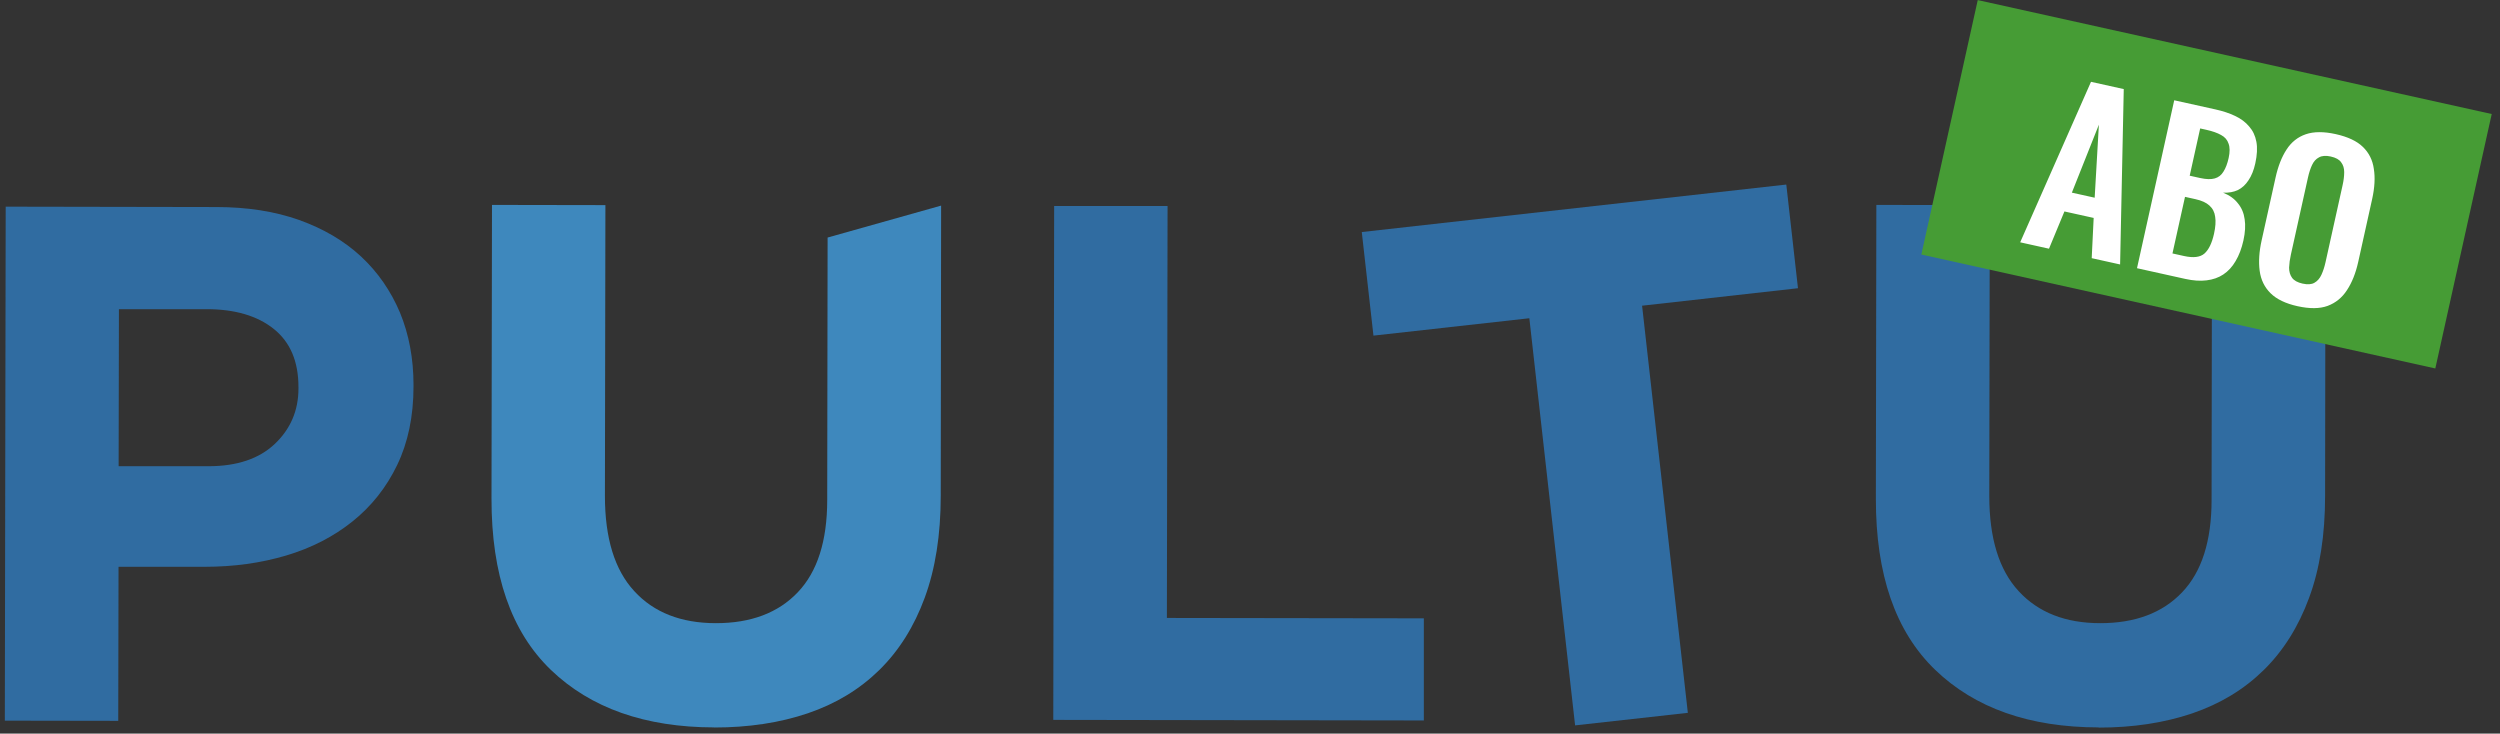 <svg width="259" height="76" viewBox="0 0 259 76" fill="none" xmlns="http://www.w3.org/2000/svg">
<rect x="0" y="0" width="259" height="76" fill="#333333" stroke="none"/>
<path d="M21.6 48.3C24.55 48.3 26.84 47.53 28.47 45.99C30.1 44.44 30.92 42.53 30.92 40.25V40.1C30.92 37.46 30.08 35.46 28.38 34.09C26.68 32.72 24.34 32.03 21.4 32.03H12.32L12.29 48.3H21.6ZM0.58 21.41L22.41 21.45C25.62 21.45 28.48 21.9 30.99 22.79C33.5 23.69 35.64 24.94 37.4 26.57C39.15 28.2 40.49 30.14 41.44 32.39C42.37 34.65 42.84 37.14 42.84 39.88V40.03C42.84 43.13 42.27 45.84 41.15 48.17C40.03 50.5 38.48 52.45 36.52 54.02C34.56 55.59 32.27 56.77 29.65 57.55C27.03 58.33 24.22 58.72 21.21 58.72H12.28L12.25 74.68L0.5 74.66L0.59 21.4L0.58 21.41Z" fill="#306CA1"/>
<path d="M74 75.36C66.83 75.35 61.19 73.36 57.07 69.4C52.95 65.44 50.91 59.53 50.92 51.66L50.97 21.23L62.72 21.25L62.67 51.38C62.67 55.74 63.67 59.03 65.71 61.24C67.73 63.45 70.56 64.56 74.17 64.56C77.78 64.56 80.61 63.5 82.64 61.37C84.68 59.24 85.7 56.05 85.7 51.79L85.74 24.61L97.5 21.3L97.46 51.36C97.46 55.42 96.9 58.94 95.8 61.93C94.7 64.92 93.13 67.42 91.09 69.42C89.05 71.42 86.59 72.91 83.68 73.9C80.78 74.88 77.55 75.37 73.98 75.37" fill="#3E88BD"/>
<path d="M109.12 74.58L147.51 74.64V64.06L120.89 64.02L120.96 21.34H109.21L109.12 74.58Z" fill="#306CA1"/>
<path d="M141.08 24.04L142.29 34.77L158.44 32.97L163.18 75.15L174.86 73.85L170.12 31.67L186.27 29.86L185.06 19.12L141.07 24.04H141.08Z" fill="#306CA1"/>
<path d="M217.42 75.36C210.25 75.35 204.6 73.36 200.49 69.4C196.37 65.44 194.33 59.53 194.34 51.66L194.39 21.23L206.14 21.25L206.09 51.38C206.09 55.74 207.09 59.03 209.13 61.24C211.16 63.45 213.98 64.56 217.59 64.56C221.2 64.56 224.03 63.5 226.06 61.37C228.1 59.24 229.12 56.05 229.12 51.79L229.16 24.23L240.92 21.31L240.88 51.37C240.88 55.43 240.33 58.95 239.22 61.94C238.12 64.93 236.55 67.43 234.51 69.43C232.47 71.43 230.01 72.92 227.1 73.91C224.2 74.89 220.97 75.38 217.4 75.38" fill="#306CA1"/>
<path d="M258.142 11.813L204.895 0.009L199.051 26.369L252.298 38.173L258.142 11.813Z" fill="#469C35"/>
<path d="M209.291 25.103L216.627 8.477L220.021 9.229L219.643 27.398L216.701 26.746L216.904 22.577L213.875 21.906L212.276 25.765L209.291 25.103ZM214.645 19.958L217.008 20.482L217.445 12.917L214.645 19.958ZM221.393 27.786L225.25 10.389L229.524 11.336C230.297 11.508 230.976 11.733 231.56 12.013C232.158 12.296 232.641 12.658 233.009 13.1C233.394 13.531 233.645 14.06 233.761 14.687C233.878 15.313 233.839 16.064 233.646 16.937C233.49 17.639 233.257 18.218 232.945 18.675C232.648 19.134 232.28 19.474 231.841 19.692C231.405 19.895 230.897 19.986 230.316 19.962C230.978 20.229 231.49 20.598 231.851 21.069C232.23 21.528 232.461 22.075 232.546 22.71C232.645 23.348 232.602 24.082 232.418 24.913C232.234 25.743 231.963 26.457 231.606 27.053C231.266 27.639 230.84 28.101 230.33 28.438C229.837 28.764 229.259 28.967 228.595 29.045C227.946 29.126 227.214 29.077 226.397 28.896L221.393 27.786ZM225.067 26.257L226.27 26.524C227.229 26.737 227.932 26.652 228.377 26.27C228.825 25.874 229.157 25.189 229.373 24.215C229.529 23.513 229.568 22.929 229.492 22.461C229.432 21.982 229.233 21.592 228.894 21.292C228.57 20.995 228.092 20.776 227.462 20.637L226.367 20.394L225.067 26.257ZM226.853 18.203L227.927 18.441C228.557 18.581 229.064 18.595 229.449 18.485C229.834 18.375 230.134 18.142 230.348 17.784C230.577 17.429 230.757 16.958 230.887 16.37C231.023 15.755 231.021 15.258 230.879 14.882C230.755 14.493 230.498 14.196 230.108 13.989C229.721 13.768 229.206 13.587 228.561 13.444L227.938 13.306L226.853 18.203ZM238.022 31.721C236.79 31.448 235.86 31.001 235.232 30.381C234.603 29.761 234.226 28.986 234.102 28.057C233.977 27.128 234.045 26.077 234.305 24.903L235.748 18.395C236.008 17.221 236.388 16.253 236.887 15.492C237.39 14.717 238.055 14.189 238.884 13.907C239.712 13.625 240.742 13.62 241.974 13.893C243.234 14.173 244.173 14.614 244.79 15.216C245.422 15.822 245.802 16.582 245.93 17.497C246.075 18.401 246.017 19.439 245.757 20.614L244.31 27.143C244.052 28.303 243.664 29.276 243.144 30.062C242.642 30.837 241.973 31.38 241.138 31.691C240.321 31.99 239.282 32 238.022 31.721ZM238.541 29.38C239.071 29.497 239.483 29.468 239.777 29.293C240.085 29.121 240.327 28.844 240.502 28.462C240.677 28.08 240.816 27.653 240.921 27.181L242.697 19.169C242.805 18.682 242.859 18.236 242.859 17.83C242.859 17.425 242.753 17.086 242.543 16.814C242.351 16.531 241.989 16.331 241.46 16.213C240.958 16.102 240.554 16.133 240.245 16.305C239.94 16.462 239.701 16.725 239.53 17.092C239.358 17.46 239.218 17.887 239.11 18.374L237.334 26.385C237.229 26.858 237.168 27.303 237.151 27.719C237.148 28.139 237.25 28.492 237.457 28.779C237.664 29.065 238.025 29.265 238.541 29.38Z" fill="white"/>
</svg>
